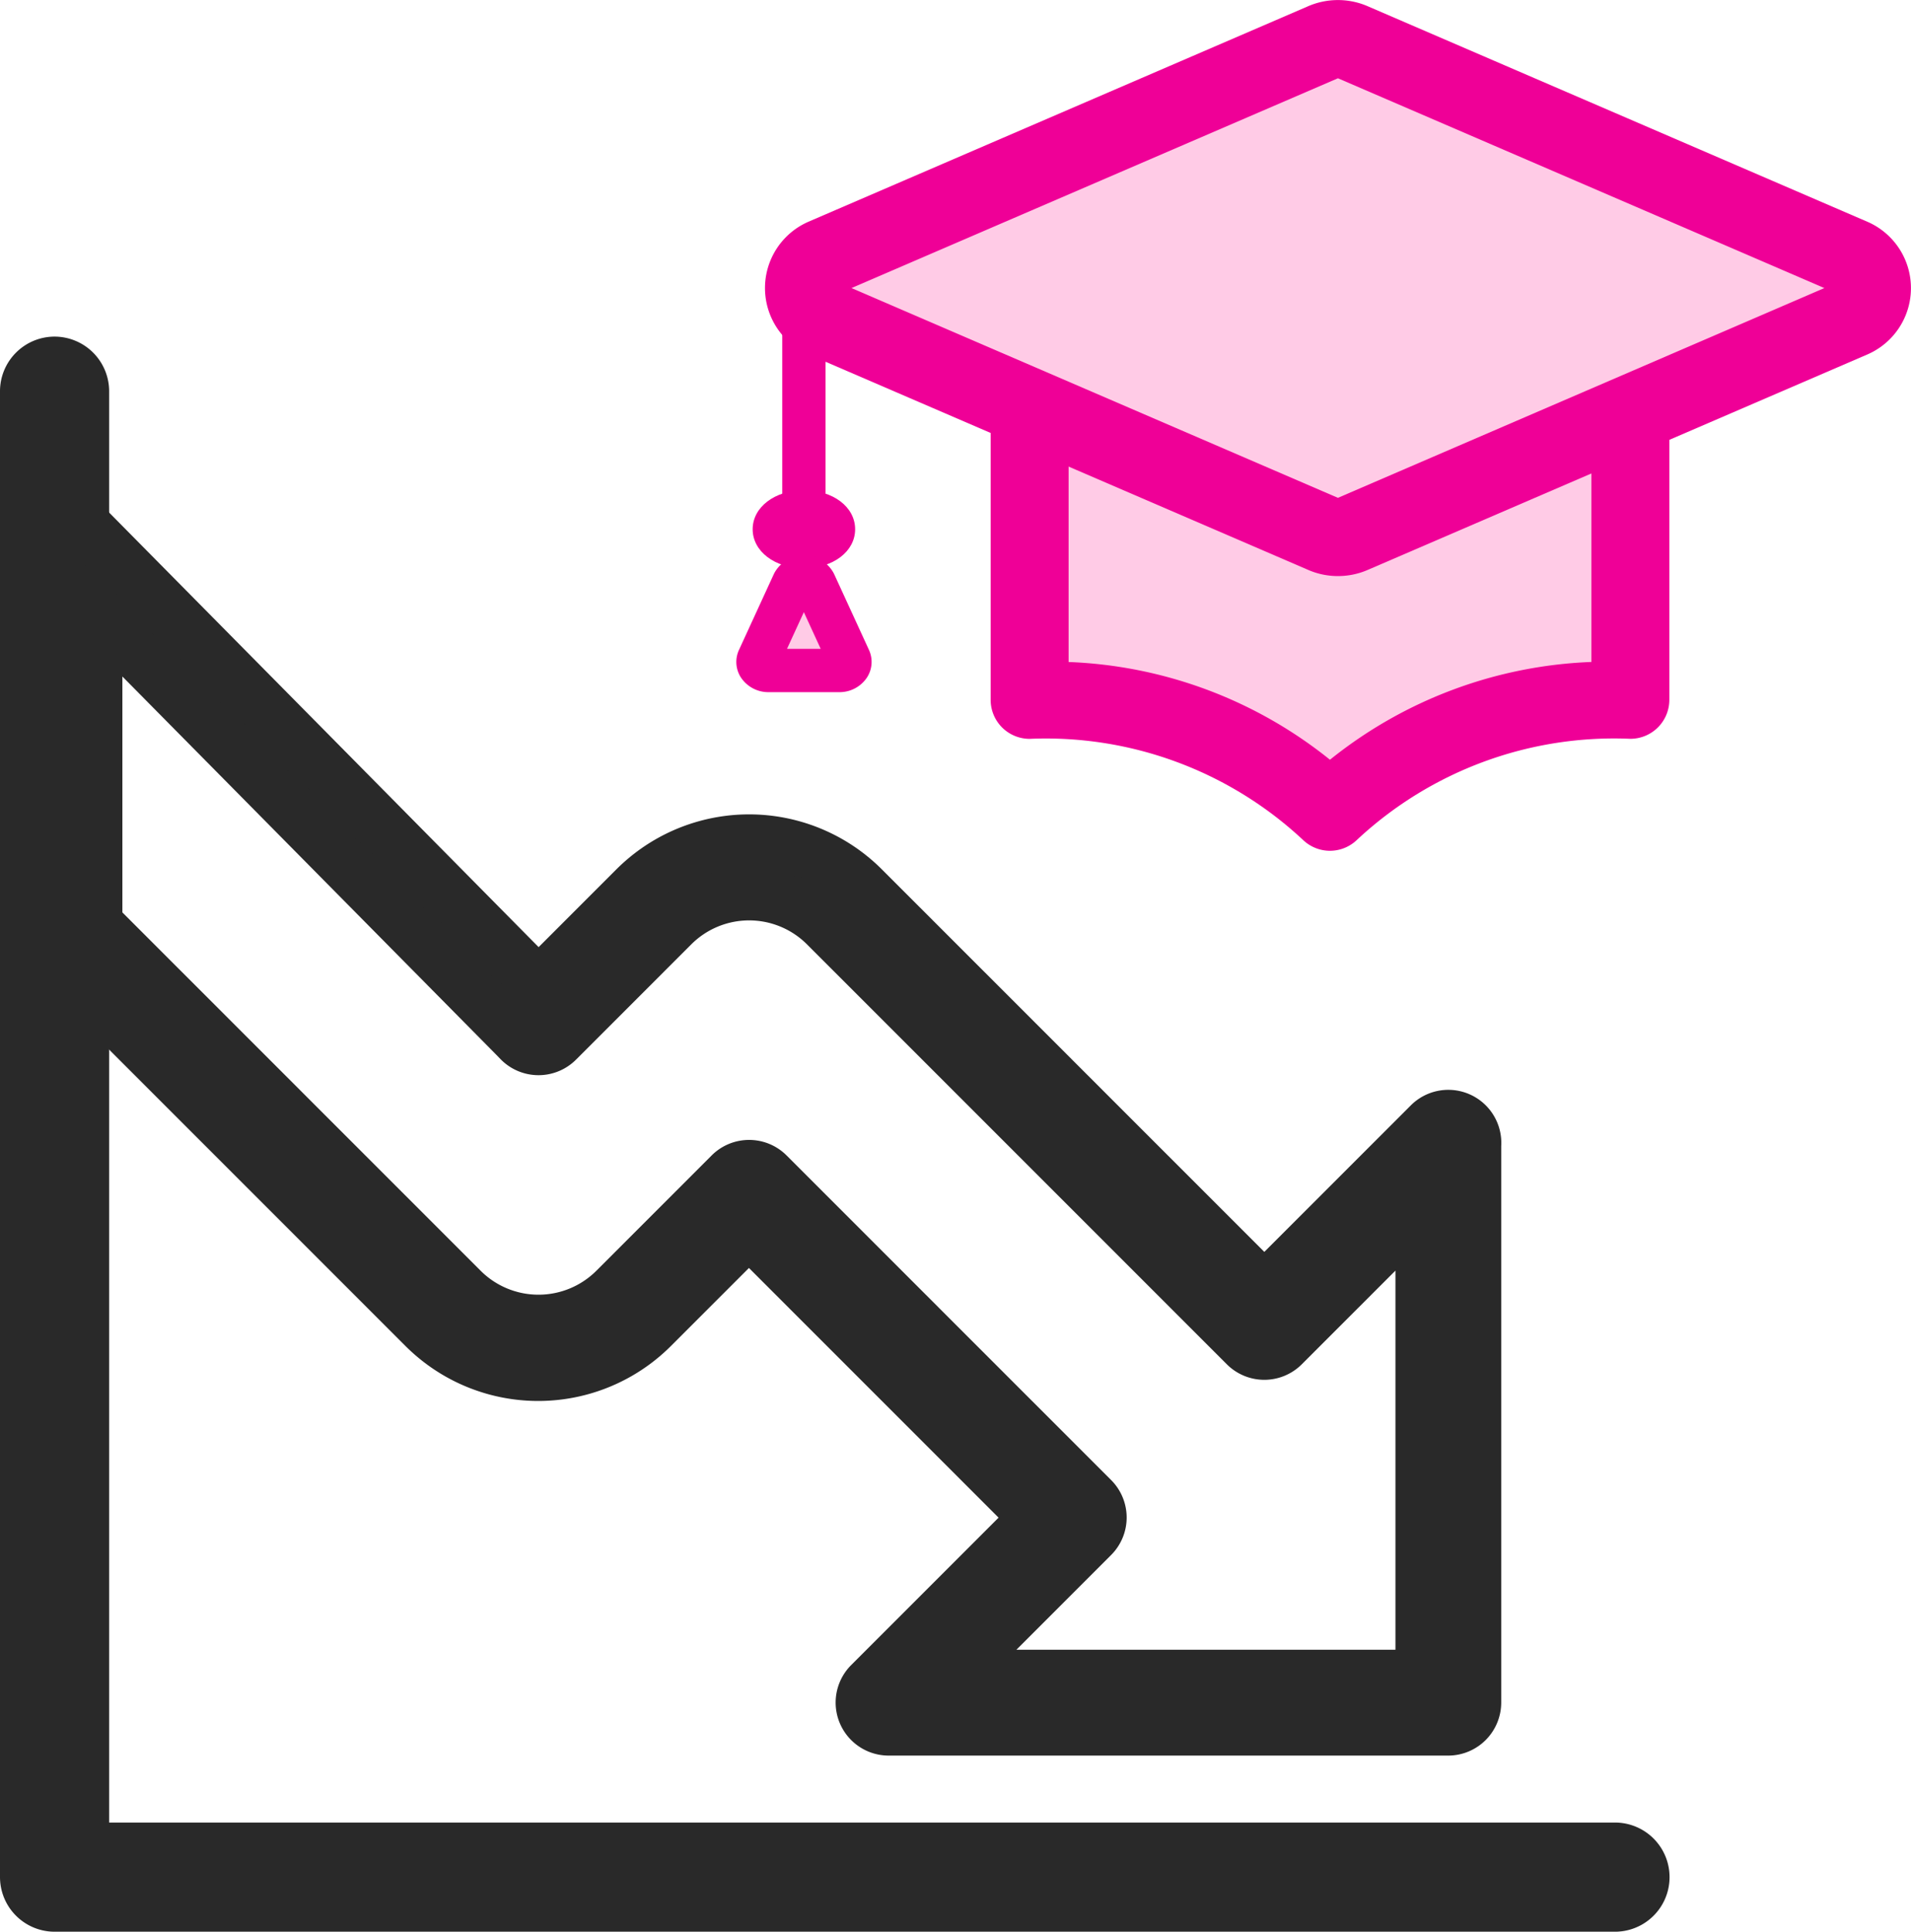 <svg xmlns="http://www.w3.org/2000/svg" width="44.125" height="44.596" viewBox="0 0 44.125 44.596"><g transform="translate(1044.6 -1093.908)"><g transform="translate(-1044 1102.28)"><path d="M141.315,96.422a.66.66,0,1,0-1.32,0v34.3a.66.66,0,0,0,.66.66h36.031a.66.66,0,1,0,0-1.32h-35.37Z" transform="translate(-139.995 -95.762)" fill="#292929"/><path d="M140.655,95.161a1.262,1.262,0,0,1,1.26,1.26v33.044h34.77a1.26,1.26,0,1,1,0,2.52H140.655a1.262,1.262,0,0,1-1.26-1.26v-34.3A1.262,1.262,0,0,1,140.655,95.161Zm36.031,35.624a.06.06,0,0,0,0-.12h-35.97V96.422a.06.06,0,1,0-.12,0v34.3a.06.06,0,0,0,.06.06Z" transform="translate(-139.995 -95.762)" fill="#292929"/><path d="M141.1,144.064l10.357,10.477,2.22-2.22a3.735,3.735,0,0,1,5.283,0l9.254,9.254,3.809-3.809a.624.624,0,0,1,1.062.5v12.87h0a.623.623,0,0,1-.623.623.537.537,0,0,1-.055,0H159.543v0a.624.624,0,0,1-.438-1.067l3.83-3.83-6.612-6.613-2.221,2.221a3.735,3.735,0,0,1-5.283,0l-8.63-8.63a.622.622,0,0,1-.183-.441v-8.928a.623.623,0,0,1,1.1-.4Zm9.913,11.8-9.764-9.876v7.155l8.448,8.448a2.49,2.49,0,0,0,3.52,0l2.662-2.662a.624.624,0,0,1,.882,0l7.494,7.494a.624.624,0,0,1,0,.882l-3.212,3.212h10.8v-10.8l-3.187,3.187a.624.624,0,0,1-.882,0l-9.695-9.695a2.489,2.489,0,0,0-3.519,0l-2.665,2.665a.624.624,0,0,1-.882-.005Z" transform="translate(-139.626 -140.197)" fill="#292929"/><path d="M140.629,143.244a1.222,1.222,0,0,1,.924.421l9.91,10.025,1.794-1.794a4.335,4.335,0,0,1,6.132,0l8.83,8.83,3.384-3.384a1.224,1.224,0,0,1,2.086.941v12.248l0,.6a1.225,1.225,0,0,1-1.223,1.223l-.079,0H160.143l-.6,0a1.224,1.224,0,0,1-.86-2.093l3.4-3.4-5.764-5.764-1.8,1.8a4.335,4.335,0,0,1-6.132,0l-8.63-8.63a1.215,1.215,0,0,1-.358-.865v-8.928A1.225,1.225,0,0,1,140.629,143.244Zm.007,1.2h-.007a.023.023,0,0,0-.023.023V153.4a.022.022,0,0,0,.007.017l8.63,8.63a3.135,3.135,0,0,0,4.435,0l2.646-2.646,7.461,7.461-4.254,4.254a.025.025,0,0,0-.009.019.023.023,0,0,0,.013.021h12.91l.025,0a.024.024,0,0,0,.02-.013v-.011l0-12.921a.023.023,0,0,0-.007-.019.024.024,0,0,0-.033,0l-4.233,4.233-9.678-9.678a3.135,3.135,0,0,0-4.435,0l-2.647,2.647Zm.016.078,10.8,10.922.01,0a.022.022,0,0,0,.017-.007l2.662-2.662a3.089,3.089,0,0,1,4.368,0l9.695,9.695a.024.024,0,0,0,.033,0l4.212-4.212v12.849H159.6l4.236-4.236a.023.023,0,0,0,0-.033l-7.494-7.494a.024.024,0,0,0-.033,0l-2.662,2.662a3.09,3.09,0,0,1-4.369,0l-8.623-8.623Zm9.83,11.65-8.63-8.729v5.446l8.272,8.272a1.89,1.89,0,0,0,2.672,0l2.662-2.662a1.224,1.224,0,0,1,1.73,0l7.494,7.494a1.223,1.223,0,0,1,0,1.73l-2.187,2.187h8.752v-8.752l-2.163,2.163a1.224,1.224,0,0,1-1.73,0l-9.695-9.695a1.889,1.889,0,0,0-2.671,0l-2.665,2.665a1.224,1.224,0,0,1-1.733-.008Z" transform="translate(-139.626 -140.197)" fill="#292929"/></g><g transform="translate(-1027.1 1094.808)"><g transform="translate(6.273 8.583)"><path d="M170.129,424.959v6.674a9.572,9.572,0,0,0-6.936,2.583,9.568,9.568,0,0,0-6.935-2.583h0v-6.674" transform="translate(-156.257 -424.959)" fill="#ffcbe6"/><path d="M163.193,435.117a.9.9,0,0,1-.621-.249,8.7,8.7,0,0,0-6.314-2.335.9.9,0,0,1-.9-.9c0-.012,0-.024,0-.035v-6.639h1.8v5.8a10.245,10.245,0,0,1,6.035,2.256,10.247,10.247,0,0,1,6.036-2.257v-5.8h1.8v6.674a.9.9,0,0,1-.9.9,8.7,8.7,0,0,0-6.315,2.335A.9.9,0,0,1,163.193,435.117Z" transform="translate(-156.257 -424.959)" fill="#ef0097"/></g><g transform="translate(1.063)"><path d="M172.328,418.484l-4.933,2.127-6.592,2.842a.831.831,0,0,1-.687,0l-6.592-2.842-4.933-2.127a.77.77,0,0,1,0-1.412l11.525-4.969a.832.832,0,0,1,.687,0l11.524,4.969A.77.77,0,0,1,172.328,418.484Z" transform="translate(-148.13 -412.028)" fill="#ffcbe6"/><path d="M160.46,424.427a1.714,1.714,0,0,1-.707-.151l-11.517-4.966-.016-.007a1.67,1.67,0,0,1,0-3.05l.016-.007,11.517-4.966a1.732,1.732,0,0,1,1.413,0l11.518,4.967.016.007a1.669,1.669,0,0,1,0,3.05l-.016.007-11.518,4.966A1.721,1.721,0,0,1,160.46,424.427Zm-11.232-6.649,11.232,4.843,11.232-4.843-11.232-4.843Z" transform="translate(-148.13 -412.028)" fill="#ef0097"/></g><g transform="translate(1.062 5.75)"><path d="M.5,5.85h-1V0h1Z" fill="#ef0097"/></g><g transform="translate(0.379 10.918)"><ellipse cx="0.683" cy="0.397" rx="0.683" ry="0.397" fill="#ffcbe6"/><path d="M.683-.5c.674,0,1.183.386,1.183.9s-.509.9-1.183.9S-.5.908-.5.4.009-.5.683-.5Z" fill="#ef0097"/></g><g transform="translate(0 12.421)"><path d="M146.543,432.634l.809-1.761a.282.282,0,0,1,.476,0l.809,1.761c.059.129-.063.265-.238.265h-1.618C146.606,432.9,146.484,432.763,146.543,432.634Z" transform="translate(-146.528 -430.742)" fill="#ffcbe6"/><path d="M148.4,433.4h-1.618a.759.759,0,0,1-.647-.34.66.66,0,0,1-.044-.635l.809-1.76a.779.779,0,0,1,1.384,0l.809,1.761a.661.661,0,0,1-.046.635A.76.76,0,0,1,148.4,433.4Zm-1.2-1h.778l-.389-.847Z" transform="translate(-146.528 -430.742)" fill="#ef0097"/></g></g></g></svg>